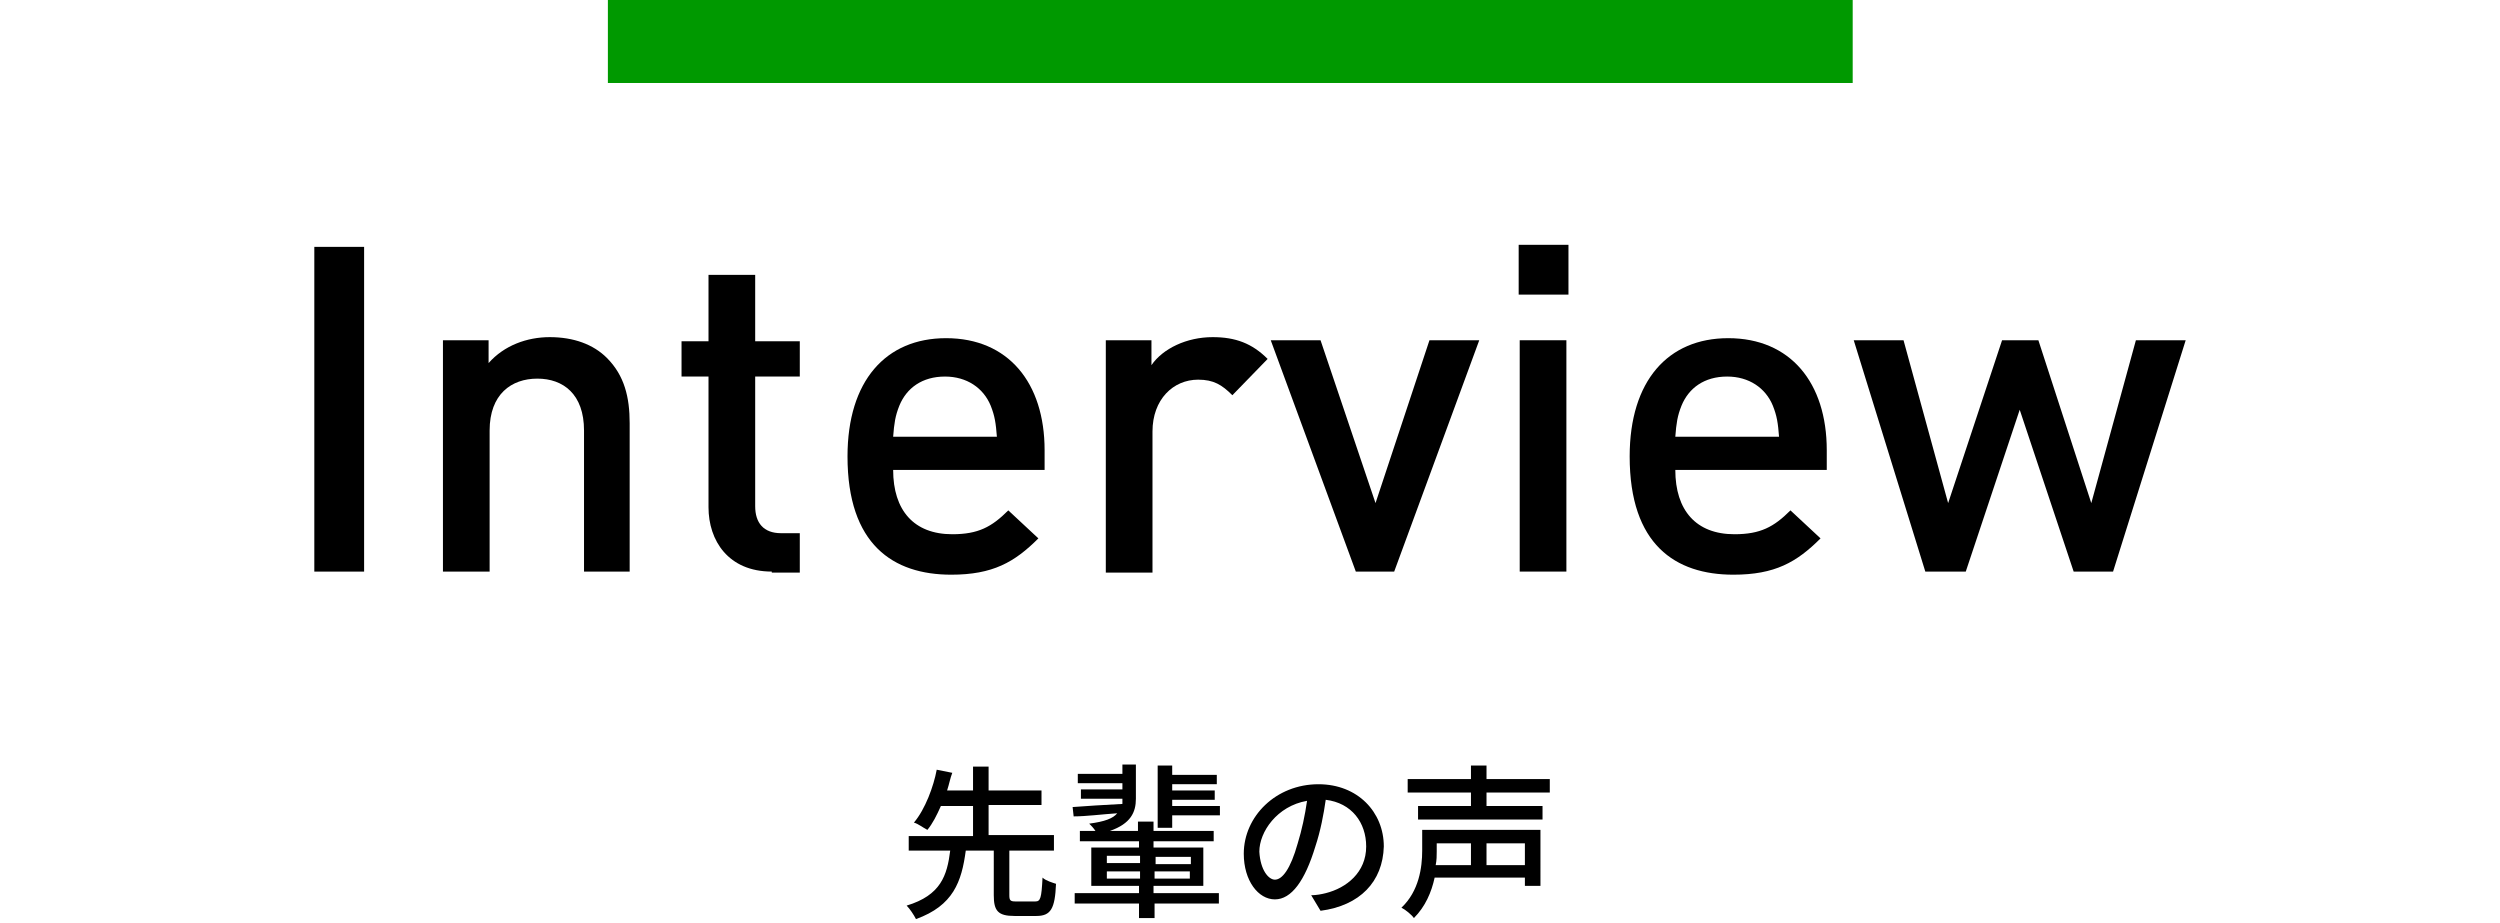 <?xml version="1.0" encoding="utf-8"?>
<!-- Generator: Adobe Illustrator 24.2.3, SVG Export Plug-In . SVG Version: 6.00 Build 0)  -->
<svg version="1.1" id="レイヤー_1" xmlns="http://www.w3.org/2000/svg" xmlns:xlink="http://www.w3.org/1999/xlink" x="0px"
	 y="0px" viewBox="0 0 241 89" style="enable-background:new 0 0 241 89;" xml:space="preserve">
<style type="text/css">
	.st0{fill:#009900;}
</style>
<g>
	<g>
		<g>
			<g>
				<path d="M99.8,86.9c0.5,0,0.6-0.3,0.7-2.3c0.3,0.3,1,0.5,1.3,0.6c-0.1,2.4-0.5,3.1-1.9,3.1h-2.1c-1.6,0-2-0.5-2-2V82h-2.7
					c-0.4,3-1.2,5.3-4.8,6.6c-0.2-0.4-0.6-1-0.9-1.3c3.3-1,3.9-2.9,4.2-5.3h-4v-1.4h6.2v-2.9h-3.1c-0.4,0.9-0.8,1.7-1.3,2.3
					c-0.4-0.2-0.9-0.6-1.3-0.7c1.1-1.3,1.9-3.5,2.2-5.1l1.5,0.3c-0.2,0.5-0.3,1.1-0.5,1.7h2.5v-2.3h1.5v2.3h5.1v1.4h-5.1v2.9h6.3V82
					h-4.3v4.3c0,0.5,0.1,0.6,0.6,0.6H99.8z"/>
				<path d="M117.6,87.1h-6.3v1.4h-1.5v-1.4h-6.2v-1h6.2v-0.7h-4.6v-3.7h4.6v-0.6h-5.7v-1h1.5c-0.2-0.3-0.4-0.5-0.6-0.7
					c1.5-0.2,2.3-0.5,2.7-1c-1.5,0.1-3,0.3-4.2,0.3l-0.1-0.9c1.2-0.1,3-0.2,4.8-0.3c0-0.2,0-0.3,0-0.5h-4v-0.9h4v-0.6h-4.3v-0.9h4.3
					v-0.9h1.3v3.3c0,1.3-0.5,2.4-2.5,3.1h2.7v-0.9h1.5v0.9h5.8v1h-5.8v0.6h4.8v3.7h-4.8v0.7h6.3V87.1z M106.7,83.2h3.2v-0.7h-3.2
					V83.2z M109.9,84.7V84h-3.2v0.7H109.9z M111.4,82.6v0.7h3.4v-0.7H111.4z M114.7,84h-3.4v0.7h3.4V84z M113,79.8h-1.4v-6h1.4v0.9
					h4.3v0.9H113v0.6h4.1v0.9H113v0.6h4.6v0.9H113V79.8z"/>
				<path d="M127.3,87.8l-0.9-1.5c0.5,0,1-0.1,1.4-0.2c2-0.5,3.9-2,3.9-4.5c0-2.3-1.4-4.2-3.9-4.5c-0.2,1.4-0.5,3-1,4.5
					c-1,3.3-2.3,5.1-3.9,5.1c-1.6,0-3-1.8-3-4.4c0-3.6,3.1-6.7,7.2-6.7c3.8,0,6.3,2.7,6.3,6C133.3,85,131.1,87.3,127.3,87.8z
					 M122.9,84.8c0.7,0,1.5-1,2.2-3.5c0.4-1.3,0.7-2.7,0.9-4.1c-2.9,0.5-4.6,3-4.6,4.9C121.5,83.9,122.3,84.8,122.9,84.8z"/>
				<path d="M148.5,85.4H147v-0.8h-8.7c-0.3,1.4-0.9,2.8-2,3.9c-0.2-0.3-0.8-0.8-1.2-1c1.7-1.6,2-3.9,2-5.5v-2h11.4V85.4z
					 M143.3,76.4v1.3h5.4v1.3h-12v-1.3h5.1v-1.3h-6.1v-1.3h6.1v-1.3h1.5v1.3h6.1v1.3H143.3z M138.5,81.3v0.8c0,0.4,0,0.8-0.1,1.3
					h3.4v-2.1H138.5z M147,81.3h-3.7v2.1h3.7V81.3z"/>
			</g>
		</g>
		<g>
			<path d="M30.3,55.1V23.8h4.8v31.3H30.3z"/>
			<path d="M56.3,55.1V41.5c0-3.5-2-5-4.5-5s-4.6,1.5-4.6,5v13.6h-4.5V32.8h4.4v2.2c1.5-1.7,3.7-2.5,5.9-2.5c2.3,0,4.2,0.7,5.5,2
				c1.7,1.7,2.2,3.8,2.2,6.3v14.3H56.3z"/>
			<path d="M74.4,55.1c-4.2,0-6.1-3-6.1-6.2V36.3h-2.6v-3.4h2.6v-6.4h4.5v6.4h4.3v3.4h-4.3v12.5c0,1.6,0.8,2.6,2.5,2.6h1.8v3.8H74.4
				z"/>
			<path d="M86.1,45.3c0,3.9,2,6.2,5.7,6.2c2.5,0,3.8-0.7,5.4-2.3l2.9,2.7c-2.3,2.3-4.4,3.5-8.4,3.5c-5.6,0-10-2.9-10-11.4
				c0-7.3,3.7-11.4,9.5-11.4c6,0,9.5,4.3,9.5,10.8v1.9H86.1z M95.5,39.1c-0.7-1.7-2.3-2.8-4.4-2.8c-2.2,0-3.7,1.1-4.4,2.8
				c-0.4,1-0.5,1.7-0.6,3h10C96,40.8,95.9,40.1,95.5,39.1z"/>
			<path d="M118.8,38.1c-1-1-1.8-1.5-3.3-1.5c-2.4,0-4.4,1.9-4.4,5v13.6h-4.5V32.8h4.4v2.4c1.1-1.6,3.4-2.7,5.9-2.7
				c2.2,0,3.8,0.6,5.3,2.1L118.8,38.1z"/>
			<path d="M134.4,55.1h-3.7l-8.2-22.3h4.8l5.3,15.7l5.2-15.7h4.8L134.4,55.1z"/>
			<path d="M146.4,28.4v-4.8h4.8v4.8H146.4z M146.5,55.1V32.8h4.5v22.3H146.5z"/>
			<path d="M161.5,45.3c0,3.9,2,6.2,5.7,6.2c2.5,0,3.8-0.7,5.4-2.3l2.9,2.7c-2.3,2.3-4.4,3.5-8.4,3.5c-5.6,0-10-2.9-10-11.4
				c0-7.3,3.7-11.4,9.5-11.4c6,0,9.5,4.3,9.5,10.8v1.9H161.5z M170.9,39.1c-0.7-1.7-2.3-2.8-4.4-2.8c-2.2,0-3.7,1.1-4.4,2.8
				c-0.4,1-0.5,1.7-0.6,3h10C171.4,40.8,171.3,40.1,170.9,39.1z"/>
			<path d="M203.7,55.1h-3.8l-5.2-15.6l-5.2,15.6h-3.9l-6.9-22.3h4.8l4.3,15.7l5.2-15.7h3.5l5.1,15.7l4.3-15.7h4.8L203.7,55.1z"/>
		</g>
	</g>
	<rect x="58.6" class="st0" width="120" height="8"/>
</g>
</svg>
